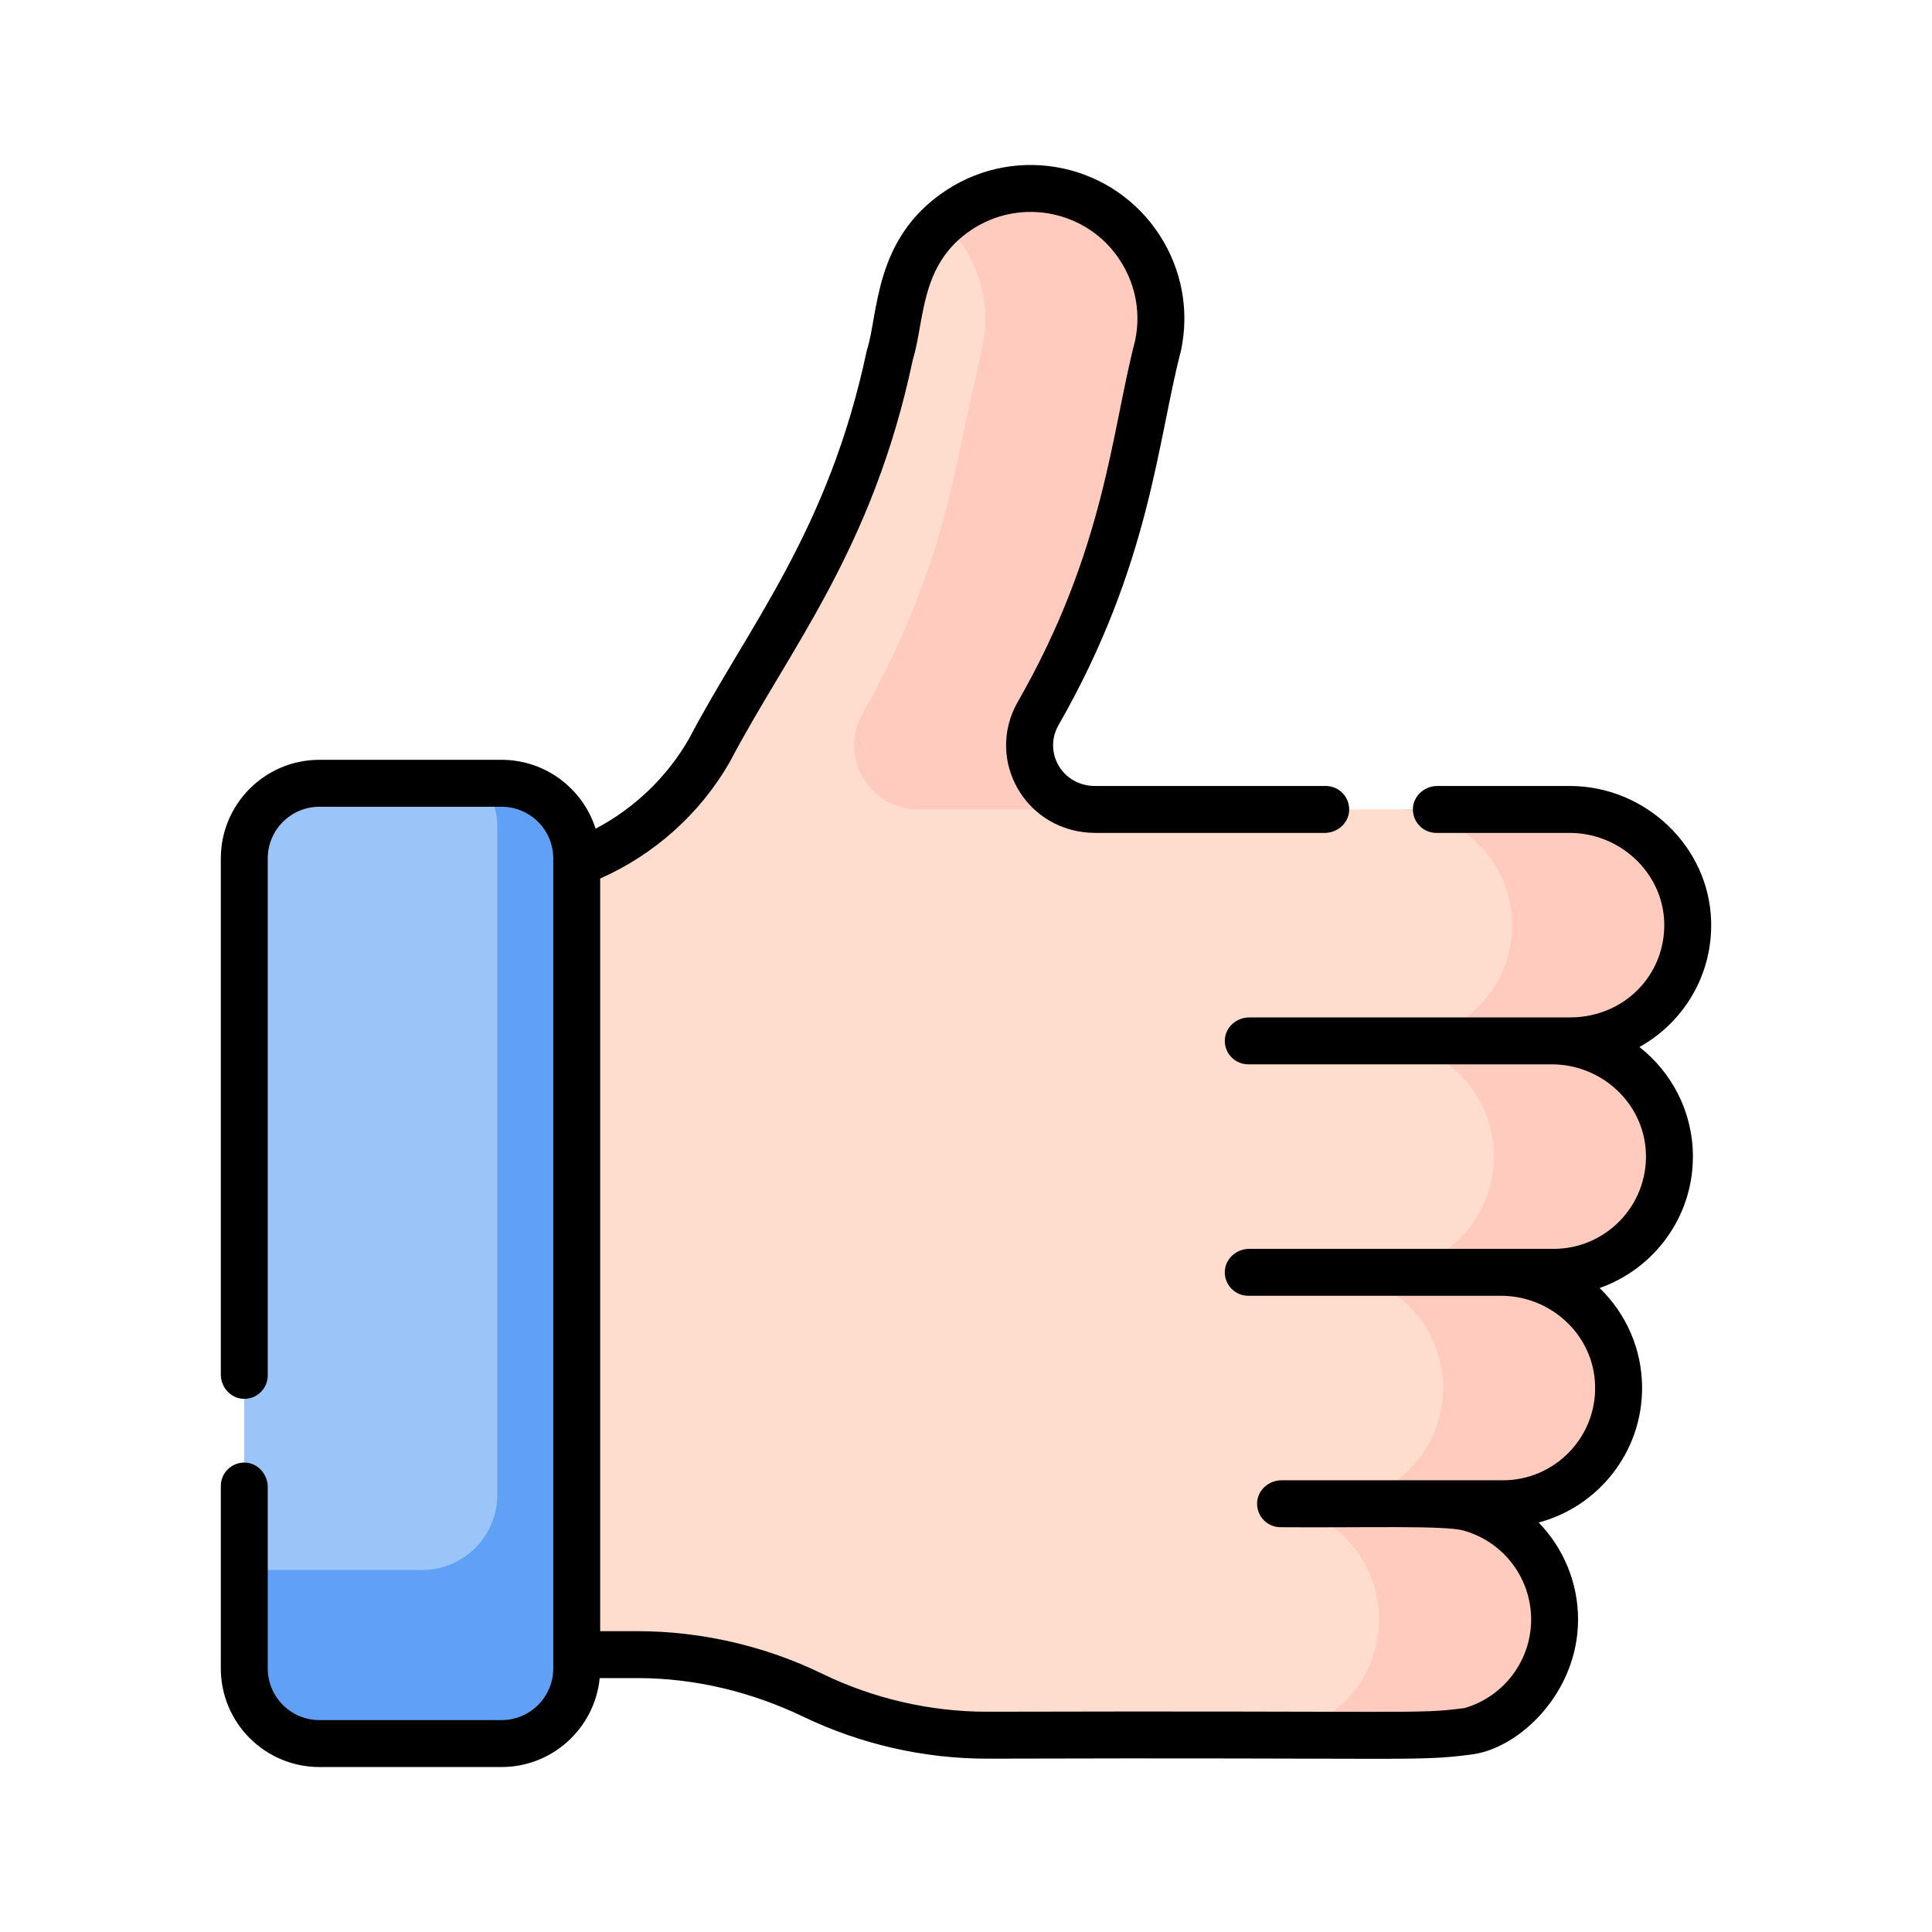 <svg width="72" height="72" viewBox="0 0 72 72" fill="none" xmlns="http://www.w3.org/2000/svg">
<path d="M57.903 38.79H58.585C61.007 38.79 62.962 36.793 62.896 34.356C62.831 32.007 60.845 30.165 58.495 30.165H54.757H48.293H40.764C38.928 30.165 37.777 28.179 38.691 26.585C40.288 23.8 41.447 20.785 42.126 17.646L43.157 12.881C43.711 10.258 42.034 7.682 39.411 7.128C36.789 6.574 34.213 8.251 33.659 10.874L33.16 13.238C32.479 16.459 31.294 19.552 29.647 22.403L26.425 27.984C24.721 30.936 21.57 32.755 18.16 32.755V61.663H23.75C26.008 61.663 28.236 62.176 30.266 63.164C32.296 64.152 34.524 64.665 36.782 64.665H48.228H53.623H54.757V64.513C56.589 64.016 57.936 62.342 57.936 60.352C57.936 58.363 56.589 56.689 54.757 56.191V56.04H56.009C58.391 56.04 60.322 54.109 60.322 51.727C60.322 49.346 58.391 47.415 56.009 47.415H57.903C60.285 47.415 62.216 45.484 62.216 43.102C62.216 40.72 60.285 38.79 57.903 38.79Z" fill="#FFDDCE"/>
<path d="M36.615 12.881L35.584 17.646C34.905 20.785 33.746 23.8 32.149 26.585C31.235 28.179 32.385 30.164 34.222 30.164H40.764C38.928 30.164 37.777 28.178 38.691 26.585C40.289 23.8 41.447 20.785 42.126 17.646L43.157 12.881C43.712 10.258 42.035 7.682 39.412 7.128C37.823 6.793 36.253 7.276 35.138 8.292C36.365 9.414 36.984 11.136 36.615 12.881Z" fill="#FFCBBE"/>
<path d="M57.903 38.79H58.585C61.007 38.79 62.963 36.793 62.896 34.356C62.831 32.007 60.845 30.165 58.495 30.165H54.757H51.953C54.303 30.165 56.289 32.007 56.354 34.356C56.42 36.793 54.465 38.79 52.043 38.79H51.361C53.743 38.79 55.674 40.721 55.674 43.102C55.674 45.484 53.743 47.415 51.361 47.415H49.468C51.849 47.415 53.78 49.346 53.78 51.727C53.78 54.109 51.849 56.04 49.468 56.04H48.215V56.191C50.047 56.689 51.394 58.363 51.394 60.352C51.394 62.342 50.047 64.016 48.215 64.513V64.665H48.228H53.623H54.757V64.513C56.589 64.016 57.936 62.342 57.936 60.352C57.936 58.363 56.589 56.689 54.757 56.191V56.04H56.01C58.391 56.04 60.322 54.109 60.322 51.727C60.322 49.346 58.391 47.415 56.01 47.415H57.903C60.285 47.415 62.216 45.484 62.216 43.102C62.216 40.72 60.285 38.79 57.903 38.79Z" fill="#FFCBBE"/>
<path d="M18.691 64.977H11.905C10.357 64.977 9.103 63.722 9.103 62.175V31.991C9.103 30.444 10.357 29.189 11.905 29.189H18.691C20.238 29.189 21.493 30.444 21.493 31.991V62.175C21.493 63.722 20.238 64.977 18.691 64.977Z" fill="#9BC4F9"/>
<path d="M18.691 29.189H18.012C18.339 29.648 18.533 30.209 18.533 30.815V55.708C18.533 57.255 17.278 58.51 15.731 58.51H9.103V62.175C9.103 63.723 10.357 64.977 11.905 64.977H18.691C20.238 64.977 21.493 63.723 21.493 62.175V31.991C21.493 30.444 20.238 29.189 18.691 29.189Z" fill="#60A0F7"/>
<path d="M61.097 39.019C62.713 38.121 63.825 36.372 63.769 34.333C63.693 31.552 61.327 29.291 58.495 29.291H53.566C53.087 29.291 52.669 29.66 52.655 30.138C52.64 30.634 53.037 31.04 53.529 31.04H58.495C60.388 31.04 61.97 32.538 62.021 34.38C62.074 36.312 60.551 37.916 58.502 37.916C57.904 37.916 46.03 37.916 46.556 37.916C46.077 37.916 45.66 38.285 45.645 38.763C45.63 39.259 46.027 39.665 46.519 39.665C46.758 39.665 57.983 39.665 57.83 39.665C59.7 39.665 61.283 41.129 61.339 42.998C61.397 44.941 59.833 46.541 57.903 46.541C55.532 46.541 46.262 46.541 46.556 46.541C46.077 46.541 45.659 46.91 45.645 47.388C45.63 47.884 46.027 48.29 46.519 48.29H55.936C57.806 48.29 59.39 49.754 59.445 51.623C59.503 53.566 57.939 55.166 56.009 55.166H47.759C47.28 55.166 46.863 55.535 46.848 56.013C46.834 56.509 47.23 56.915 47.722 56.915C50.771 56.938 53.825 56.843 54.524 57.035C54.525 57.035 54.526 57.035 54.526 57.036C56.019 57.441 57.061 58.805 57.061 60.353C57.061 61.882 56.043 63.232 54.58 63.655C52.752 63.892 52.92 63.748 36.782 63.791C34.669 63.791 32.548 63.302 30.648 62.378C28.512 61.338 26.126 60.789 23.75 60.789H22.367V32.74C24.382 31.849 26.078 30.335 27.183 28.422C29.395 24.205 32.515 20.518 34.015 13.419C34.471 11.928 34.271 9.84 36.216 8.557C37.943 7.418 40.185 7.813 41.435 9.293C42.248 10.256 42.556 11.495 42.302 12.697C41.426 16.04 41.193 20.464 37.932 26.151C36.687 28.322 38.229 31.04 40.831 31.04H49.369C49.848 31.04 50.266 30.671 50.28 30.192C50.295 29.697 49.898 29.291 49.406 29.291H40.807C39.582 29.291 38.873 28.027 39.449 27.021C42.875 21.047 43.141 16.376 44.013 13.062C44.329 11.565 44.043 10.034 43.208 8.752C41.481 6.099 37.936 5.35 35.282 7.078C32.541 8.862 32.749 11.707 32.304 13.057C30.877 19.81 27.887 23.329 25.668 27.547C24.849 28.967 23.638 30.124 22.196 30.883C21.725 29.396 20.332 28.316 18.691 28.316H11.905C9.875 28.316 8.229 29.962 8.229 31.992V51.221C8.229 51.699 8.597 52.117 9.076 52.131C9.571 52.146 9.978 51.749 9.978 51.257V31.992C9.978 30.928 10.841 30.065 11.905 30.065H18.691C19.756 30.065 20.619 30.928 20.619 31.992V62.175C20.619 63.24 19.756 64.103 18.691 64.103H11.905C10.841 64.103 9.978 63.24 9.978 62.175V55.417C9.978 54.938 9.609 54.52 9.13 54.506C8.635 54.491 8.229 54.888 8.229 55.38V62.175C8.229 64.206 9.875 65.852 11.905 65.852H18.691C20.596 65.852 22.167 64.396 22.349 62.538H23.762C25.91 62.538 28.018 63.055 29.955 63.985C32.073 65.002 34.432 65.54 36.782 65.54C52.728 65.49 52.797 65.658 54.872 65.38C56.637 65.144 58.81 63.071 58.81 60.353C58.81 58.971 58.259 57.686 57.342 56.74C59.558 56.15 61.196 54.127 61.196 51.728C61.196 50.266 60.589 48.944 59.613 48C61.635 47.292 63.09 45.364 63.09 43.103C63.09 41.447 62.31 39.969 61.097 39.019Z" fill="black"/>
</svg>
